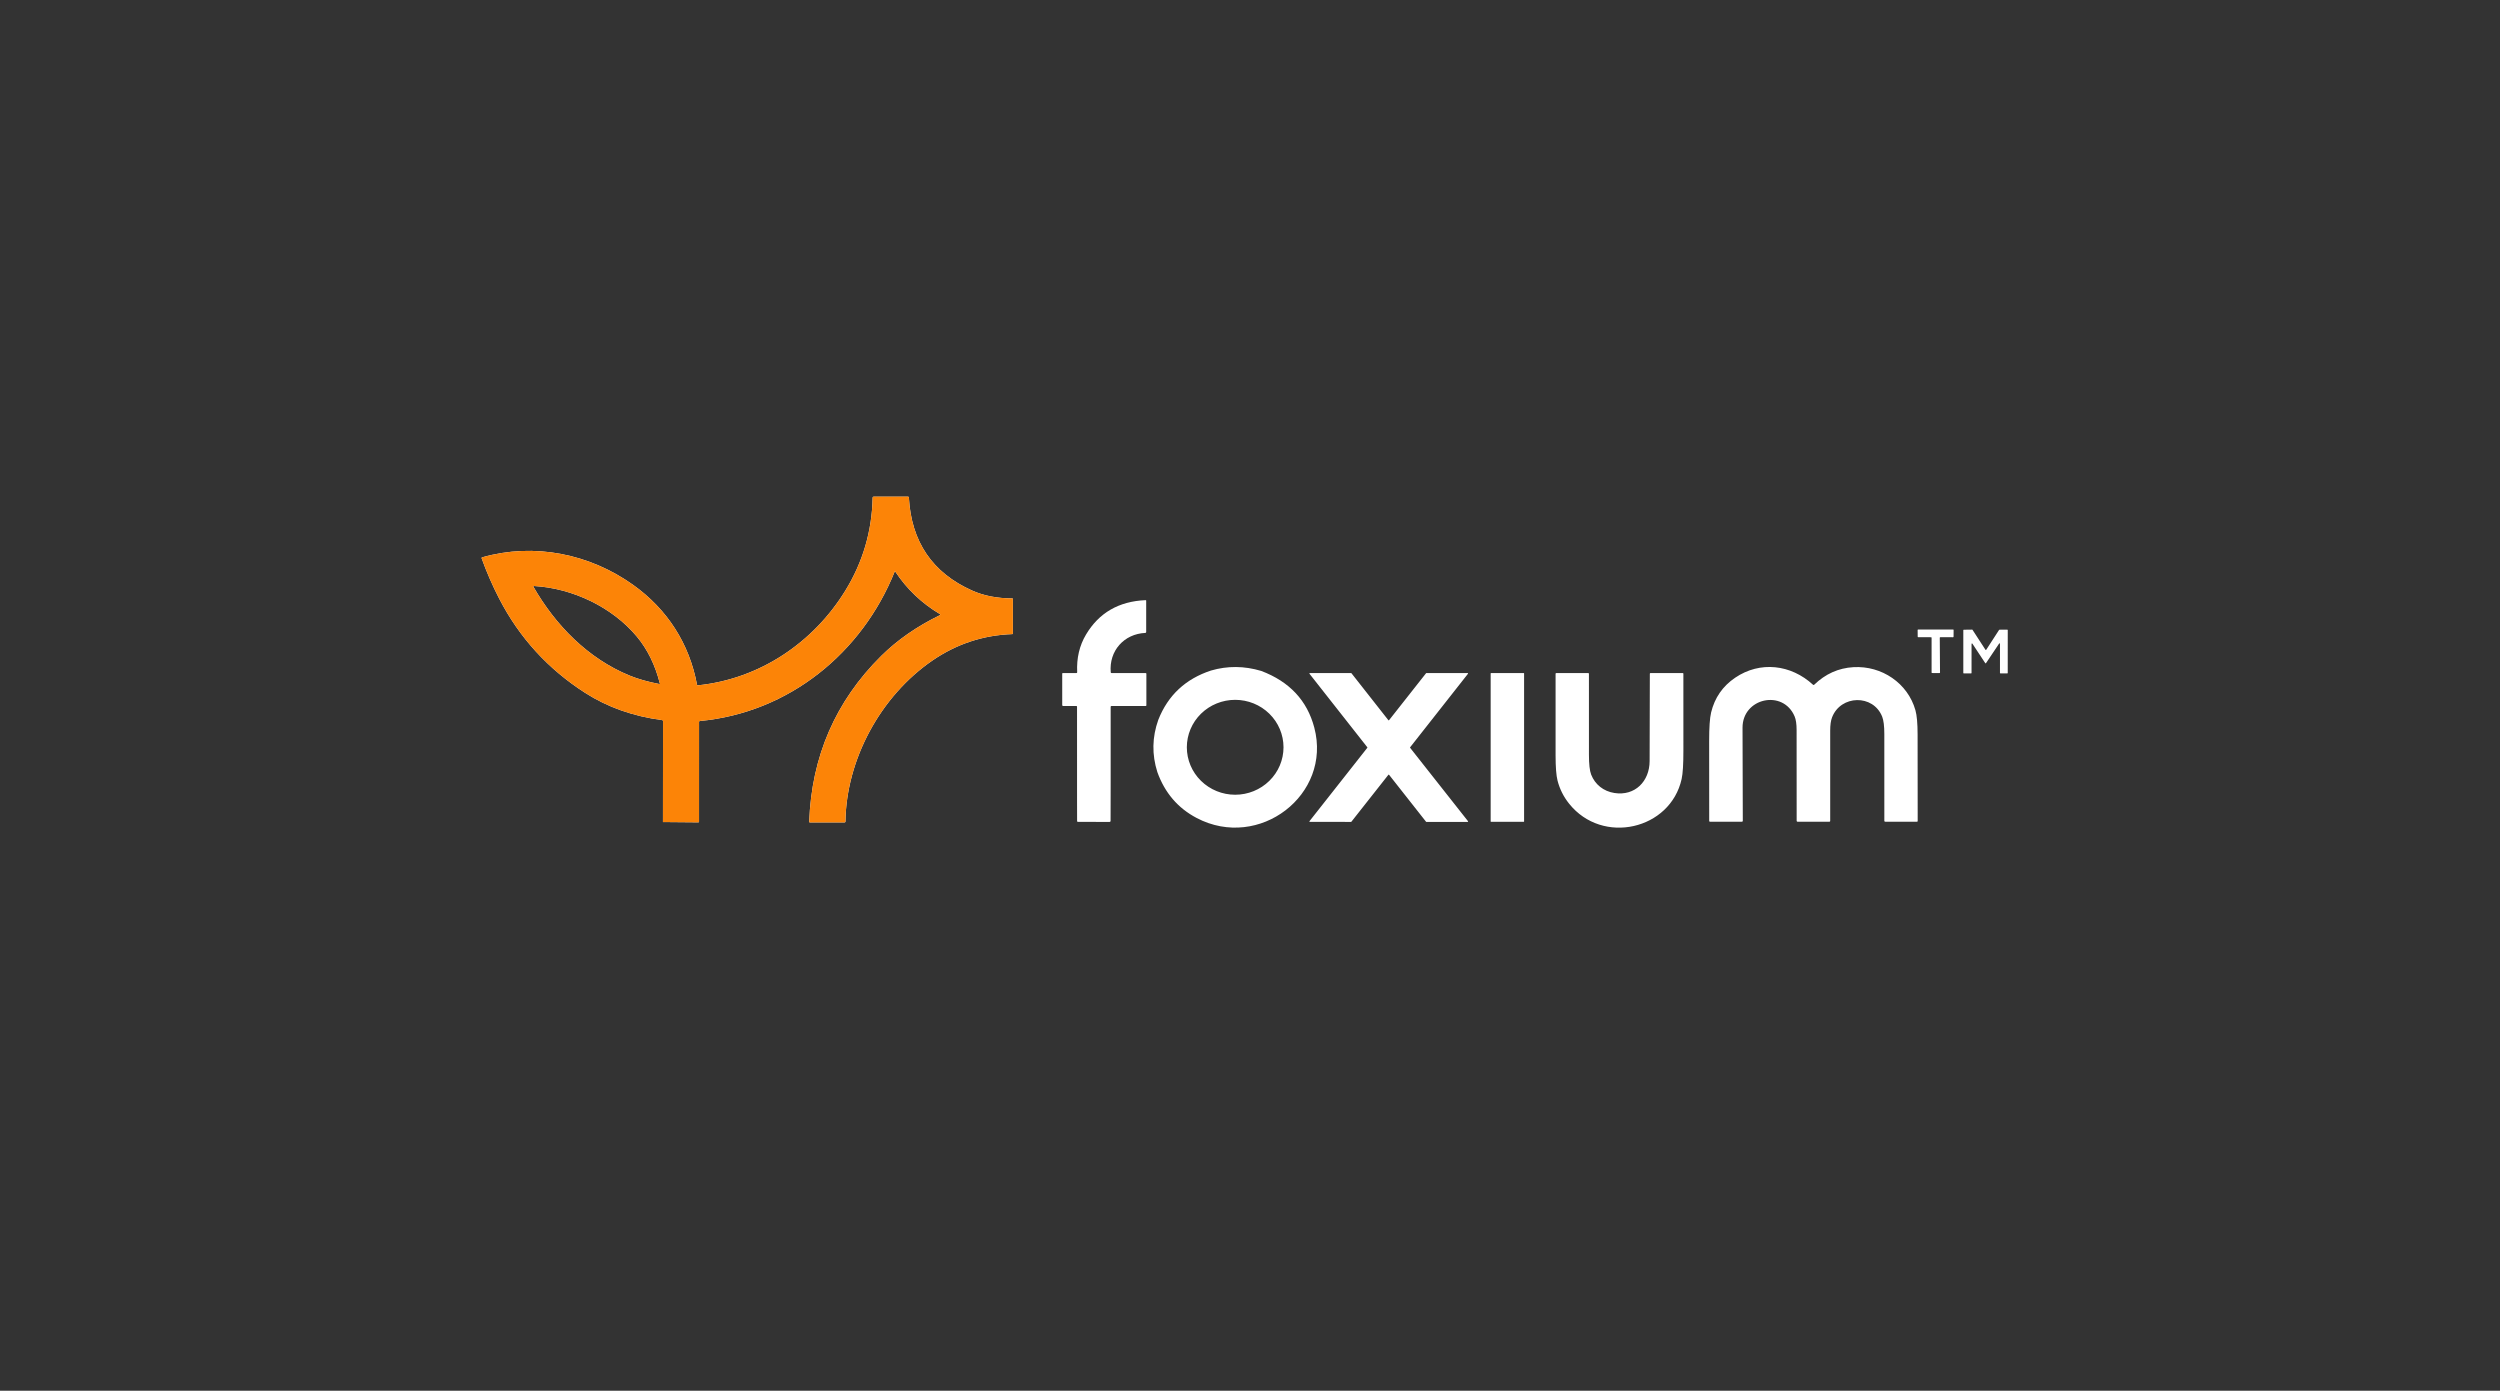 <svg width="151" height="84" viewBox="0 0 151 84" fill="none" xmlns="http://www.w3.org/2000/svg">
<rect x="0" y="0" width="151" height="84" fill="#333333" stroke="none"/>
<g clip-path="url(#clip0_99_15141)">
<path d="M42.222 47.96V49.628C42.222 49.656 42.208 49.67 42.179 49.67L40.042 49.651L40.047 43.55C40.047 43.518 40.032 43.501 40 43.496C38.249 43.265 36.699 42.717 35.35 41.853C33.099 40.411 31.366 38.511 30.15 36.154C29.743 35.365 29.39 34.554 29.09 33.719C29.08 33.691 29.09 33.673 29.118 33.665C32.272 32.764 35.616 33.456 38.236 35.324C40.301 36.796 41.637 38.871 42.1 41.359C42.105 41.385 42.121 41.397 42.148 41.395C45.9 41.011 49.138 38.802 51.059 35.674C52.118 33.95 52.667 32.077 52.708 30.055C52.708 30.018 52.727 30 52.765 30H54.847C54.878 30 54.895 30.015 54.896 30.046C55.043 32.723 56.317 34.598 58.719 35.671C59.418 35.984 60.225 36.142 61.14 36.144C61.166 36.144 61.179 36.157 61.179 36.183V38.263C61.179 38.286 61.167 38.299 61.143 38.3C59.387 38.363 57.781 38.893 56.325 39.89C53.175 42.048 51.115 45.884 51.065 49.624C51.065 49.638 51.06 49.65 51.05 49.659C51.041 49.669 51.028 49.674 51.015 49.674H48.911C48.887 49.674 48.876 49.662 48.876 49.638C49.017 45.693 50.466 42.355 53.221 39.623C54.197 38.657 55.379 37.835 56.768 37.158C56.774 37.155 56.779 37.15 56.783 37.145C56.787 37.139 56.789 37.132 56.789 37.125C56.789 37.118 56.788 37.111 56.784 37.105C56.781 37.099 56.776 37.094 56.77 37.09C55.675 36.438 54.779 35.586 54.081 34.534C54.062 34.504 54.046 34.506 54.033 34.538C52.068 39.431 47.663 43.042 42.271 43.549C42.239 43.552 42.223 43.569 42.223 43.601L42.222 47.96ZM38.465 38.449C36.994 36.683 34.602 35.527 32.243 35.394C32.238 35.394 32.233 35.395 32.228 35.397C32.223 35.4 32.219 35.404 32.217 35.408C32.214 35.412 32.212 35.417 32.212 35.422C32.212 35.428 32.213 35.433 32.216 35.437C33.552 37.764 35.514 39.778 38.035 40.808C38.539 41.014 39.136 41.183 39.825 41.316C39.853 41.322 39.863 41.311 39.856 41.284C39.575 40.171 39.111 39.225 38.465 38.449Z" fill="white"/>
<path d="M42.222 47.96V49.628C42.222 49.656 42.208 49.67 42.179 49.67L40.042 49.651L40.047 43.55C40.047 43.518 40.032 43.501 40 43.496C38.249 43.265 36.699 42.717 35.35 41.853C33.099 40.411 31.366 38.511 30.15 36.154C29.743 35.365 29.39 34.554 29.09 33.719C29.08 33.691 29.09 33.673 29.118 33.665C32.272 32.764 35.616 33.456 38.236 35.324C40.301 36.796 41.637 38.871 42.1 41.359C42.105 41.385 42.121 41.397 42.148 41.395C45.9 41.011 49.138 38.802 51.059 35.674C52.118 33.95 52.667 32.077 52.708 30.055C52.708 30.018 52.727 30 52.765 30H54.847C54.878 30 54.895 30.015 54.896 30.046C55.043 32.723 56.317 34.598 58.719 35.671C59.418 35.984 60.225 36.142 61.14 36.144C61.166 36.144 61.179 36.157 61.179 36.183V38.263C61.179 38.286 61.167 38.299 61.143 38.3C59.387 38.363 57.781 38.893 56.325 39.89C53.175 42.048 51.115 45.884 51.065 49.624C51.065 49.638 51.06 49.65 51.05 49.659C51.041 49.669 51.028 49.674 51.015 49.674H48.911C48.887 49.674 48.876 49.662 48.876 49.638C49.017 45.693 50.466 42.355 53.221 39.623C54.197 38.657 55.379 37.835 56.768 37.158C56.774 37.155 56.779 37.15 56.783 37.145C56.787 37.139 56.789 37.132 56.789 37.125C56.789 37.118 56.788 37.111 56.784 37.105C56.781 37.099 56.776 37.094 56.77 37.09C55.675 36.438 54.779 35.586 54.081 34.534C54.062 34.504 54.046 34.506 54.033 34.538C52.068 39.431 47.663 43.042 42.271 43.549C42.239 43.552 42.223 43.569 42.223 43.601L42.222 47.96ZM38.465 38.449C36.994 36.683 34.602 35.527 32.243 35.394C32.238 35.394 32.233 35.395 32.228 35.397C32.223 35.4 32.219 35.404 32.217 35.408C32.214 35.412 32.212 35.417 32.212 35.422C32.212 35.428 32.213 35.433 32.216 35.437C33.552 37.764 35.514 39.778 38.035 40.808C38.539 41.014 39.136 41.183 39.825 41.316C39.853 41.322 39.863 41.311 39.856 41.284C39.575 40.171 39.111 39.225 38.465 38.449Z" fill="#FC8407"/>
<path fill-rule="evenodd" clip-rule="evenodd" d="M67.079 49.589L67.084 47.239V42.694C67.084 42.659 67.101 42.641 67.137 42.641L69.202 42.643C69.212 42.643 69.222 42.639 69.229 42.632C69.237 42.624 69.241 42.614 69.241 42.604V40.696C69.241 40.667 69.226 40.653 69.196 40.653H67.138C67.108 40.653 67.092 40.638 67.089 40.608C66.976 39.315 67.887 38.287 69.179 38.228C69.192 38.228 69.206 38.222 69.215 38.212C69.225 38.202 69.23 38.189 69.23 38.175V36.283C69.23 36.259 69.218 36.248 69.194 36.249C67.577 36.319 66.376 37.013 65.593 38.331C65.198 38.995 65.021 39.752 65.062 40.602C65.064 40.636 65.047 40.653 65.012 40.653H64.197C64.171 40.653 64.158 40.665 64.158 40.691V42.593C64.158 42.606 64.164 42.619 64.173 42.628C64.182 42.637 64.195 42.642 64.208 42.642L65.009 42.641C65.038 42.641 65.053 42.656 65.053 42.685L65.054 48.453L65.057 49.597C65.057 49.609 65.062 49.62 65.07 49.628C65.079 49.637 65.091 49.641 65.103 49.641L67.024 49.644C67.039 49.644 67.053 49.638 67.063 49.628C67.073 49.618 67.079 49.604 67.079 49.589ZM117.177 40.621L117.162 38.519C117.162 38.511 117.165 38.503 117.171 38.497C117.177 38.491 117.185 38.488 117.194 38.488L117.963 38.489C117.971 38.489 117.979 38.486 117.985 38.48C117.991 38.474 117.995 38.466 117.995 38.458L117.998 38.053C117.998 38.044 117.995 38.036 117.989 38.031C117.983 38.025 117.975 38.022 117.966 38.022H115.857C115.849 38.022 115.84 38.025 115.834 38.031C115.828 38.036 115.825 38.044 115.825 38.053L115.829 38.457C115.829 38.465 115.832 38.473 115.838 38.479C115.844 38.485 115.852 38.488 115.861 38.488L116.636 38.489C116.644 38.489 116.652 38.493 116.658 38.498C116.664 38.504 116.668 38.512 116.668 38.521L116.668 40.62C116.668 40.624 116.669 40.628 116.671 40.632C116.672 40.636 116.675 40.639 116.678 40.642C116.681 40.645 116.684 40.647 116.688 40.649C116.691 40.65 116.694 40.651 116.697 40.651L116.7 40.651L117.145 40.653C117.153 40.653 117.162 40.65 117.168 40.644C117.174 40.638 117.177 40.63 117.177 40.621ZM120.748 38.87L119.955 40.053C119.952 40.056 119.949 40.06 119.945 40.062C119.941 40.064 119.936 40.065 119.932 40.065C119.927 40.065 119.923 40.064 119.919 40.062C119.915 40.06 119.911 40.056 119.909 40.053L119.133 38.878C119.13 38.873 119.125 38.869 119.119 38.867C119.114 38.865 119.108 38.865 119.102 38.867C119.096 38.868 119.091 38.872 119.088 38.877C119.084 38.881 119.082 38.887 119.082 38.893L119.081 40.647C119.081 40.654 119.079 40.661 119.073 40.666C119.068 40.671 119.061 40.674 119.054 40.674H118.611C118.604 40.674 118.597 40.671 118.592 40.666C118.587 40.661 118.584 40.654 118.584 40.647V38.063C118.584 38.056 118.587 38.049 118.592 38.044C118.597 38.039 118.604 38.036 118.611 38.036L119.118 38.029C119.122 38.029 119.127 38.031 119.131 38.033C119.135 38.035 119.138 38.038 119.141 38.042L119.922 39.247C119.925 39.251 119.928 39.254 119.932 39.256C119.936 39.258 119.941 39.259 119.945 39.259C119.95 39.259 119.954 39.258 119.958 39.256C119.962 39.254 119.966 39.251 119.968 39.247L120.745 38.046C120.748 38.042 120.751 38.039 120.755 38.037C120.759 38.035 120.764 38.034 120.768 38.034L121.24 38.032C121.248 38.032 121.255 38.035 121.26 38.04C121.265 38.045 121.268 38.052 121.268 38.059L121.267 40.647C121.267 40.654 121.264 40.661 121.259 40.666C121.254 40.671 121.247 40.674 121.239 40.674H120.826C120.818 40.674 120.811 40.671 120.806 40.666C120.801 40.661 120.798 40.654 120.798 40.647V38.885C120.798 38.879 120.796 38.873 120.793 38.869C120.789 38.864 120.784 38.861 120.779 38.859C120.773 38.857 120.767 38.858 120.761 38.859C120.756 38.862 120.751 38.865 120.748 38.87ZM79.384 43.95C78.952 42.309 77.883 41.167 76.177 40.524C75.152 40.218 74.141 40.21 73.145 40.5C71.607 41.005 70.546 41.996 69.962 43.475C69.587 44.523 69.568 45.576 69.904 46.634C70.355 47.889 71.148 48.814 72.284 49.409C76.045 51.382 80.455 48.011 79.384 43.95ZM76.669 43.109C77.217 43.647 77.524 44.376 77.524 45.136C77.524 45.896 77.217 46.625 76.669 47.162C76.122 47.7 75.379 48.002 74.605 48.002C73.83 48.002 73.088 47.7 72.54 47.162C71.992 46.625 71.685 45.896 71.685 45.136C71.685 44.376 71.992 43.647 72.54 43.109C73.088 42.572 73.83 42.27 74.605 42.27C75.379 42.27 76.122 42.572 76.669 43.109ZM109.576 41.359C110.255 40.703 111.045 40.349 111.946 40.297C113.66 40.197 115.232 41.267 115.692 42.898C115.779 43.206 115.823 43.698 115.823 44.376C115.825 46.114 115.827 47.853 115.828 49.592C115.828 49.618 115.815 49.631 115.789 49.631H113.866C113.831 49.631 113.814 49.614 113.814 49.58C113.814 47.831 113.813 46.082 113.813 44.333C113.813 43.854 113.77 43.507 113.685 43.29C113.14 41.915 111.18 41.975 110.658 43.325C110.582 43.52 110.544 43.787 110.544 44.125C110.545 45.946 110.545 47.767 110.544 49.586C110.544 49.616 110.528 49.631 110.498 49.631H108.575C108.537 49.631 108.518 49.612 108.518 49.575C108.518 47.746 108.517 45.92 108.515 44.098C108.515 43.735 108.475 43.459 108.394 43.269C107.692 41.615 105.24 42.158 105.249 43.957C105.259 45.829 105.264 47.701 105.265 49.573C105.265 49.611 105.245 49.631 105.206 49.631H103.282C103.251 49.631 103.236 49.616 103.236 49.586C103.237 47.977 103.236 46.369 103.233 44.761C103.232 43.94 103.272 43.363 103.352 43.03C103.566 42.144 104.05 41.445 104.805 40.933C106.308 39.912 108.176 40.132 109.509 41.36C109.532 41.381 109.554 41.381 109.576 41.359ZM79.094 40.696L82.585 45.134C82.588 45.139 82.59 45.145 82.59 45.151C82.59 45.157 82.588 45.162 82.585 45.167L79.094 49.598C79.091 49.602 79.089 49.607 79.088 49.612C79.088 49.617 79.089 49.622 79.091 49.627C79.093 49.631 79.097 49.635 79.101 49.638C79.105 49.64 79.11 49.642 79.115 49.642L81.603 49.643C81.607 49.643 81.611 49.642 81.615 49.64C81.618 49.638 81.622 49.636 81.624 49.632L83.857 46.799C83.859 46.796 83.862 46.793 83.866 46.791C83.87 46.789 83.874 46.788 83.879 46.788C83.883 46.788 83.887 46.789 83.891 46.791C83.895 46.793 83.898 46.796 83.901 46.799L86.132 49.632C86.134 49.636 86.137 49.638 86.141 49.64C86.145 49.642 86.149 49.643 86.153 49.643H88.646C88.651 49.643 88.656 49.641 88.66 49.639C88.664 49.636 88.668 49.632 88.67 49.627C88.672 49.623 88.673 49.618 88.672 49.613C88.672 49.608 88.67 49.603 88.667 49.599L85.172 45.168C85.168 45.163 85.166 45.157 85.166 45.151C85.166 45.145 85.168 45.14 85.172 45.135L88.665 40.696C88.668 40.692 88.67 40.687 88.671 40.682C88.671 40.677 88.67 40.672 88.668 40.668C88.666 40.663 88.662 40.659 88.658 40.657C88.654 40.654 88.649 40.652 88.644 40.652H86.155C86.151 40.652 86.147 40.653 86.144 40.655C86.14 40.657 86.137 40.66 86.134 40.663L83.9 43.498C83.897 43.501 83.894 43.504 83.89 43.506C83.886 43.508 83.882 43.509 83.878 43.509C83.874 43.509 83.869 43.508 83.865 43.506C83.862 43.504 83.858 43.501 83.856 43.498L81.627 40.663C81.624 40.66 81.621 40.657 81.617 40.655C81.614 40.653 81.61 40.652 81.606 40.652H79.115C79.11 40.652 79.105 40.654 79.101 40.657C79.097 40.659 79.093 40.663 79.091 40.668C79.089 40.672 79.088 40.677 79.088 40.682C79.089 40.687 79.091 40.692 79.094 40.696ZM92.032 40.653H90.059C90.046 40.653 90.036 40.663 90.036 40.676V49.615C90.036 49.627 90.046 49.638 90.059 49.638H92.032C92.045 49.638 92.055 49.627 92.055 49.615V40.676C92.055 40.663 92.045 40.653 92.032 40.653ZM99.637 45.972C99.632 47.191 98.752 48.095 97.505 47.896C96.849 47.791 96.34 47.385 96.106 46.785C96.017 46.556 95.972 46.158 95.972 45.591C95.973 43.96 95.973 42.329 95.971 40.697C95.971 40.667 95.956 40.652 95.926 40.652H94.002C93.972 40.652 93.957 40.667 93.957 40.697C93.955 42.34 93.955 43.983 93.957 45.626C93.958 46.335 93.997 46.842 94.075 47.147C94.206 47.658 94.439 48.124 94.775 48.543C96.795 51.069 100.895 50.111 101.571 47.05C101.643 46.724 101.678 46.147 101.677 45.319C101.674 43.776 101.674 42.232 101.676 40.689C101.676 40.679 101.672 40.67 101.665 40.663C101.658 40.656 101.649 40.652 101.639 40.652H99.694C99.665 40.652 99.65 40.667 99.65 40.696C99.648 42.456 99.644 44.215 99.637 45.972Z" fill="white"/>
</g>
<defs>
<clipPath id="clip0_99_15141">
<rect width="92.308" height="20" fill="white" transform="translate(29 30)"/>
</clipPath>
</defs>
</svg>
